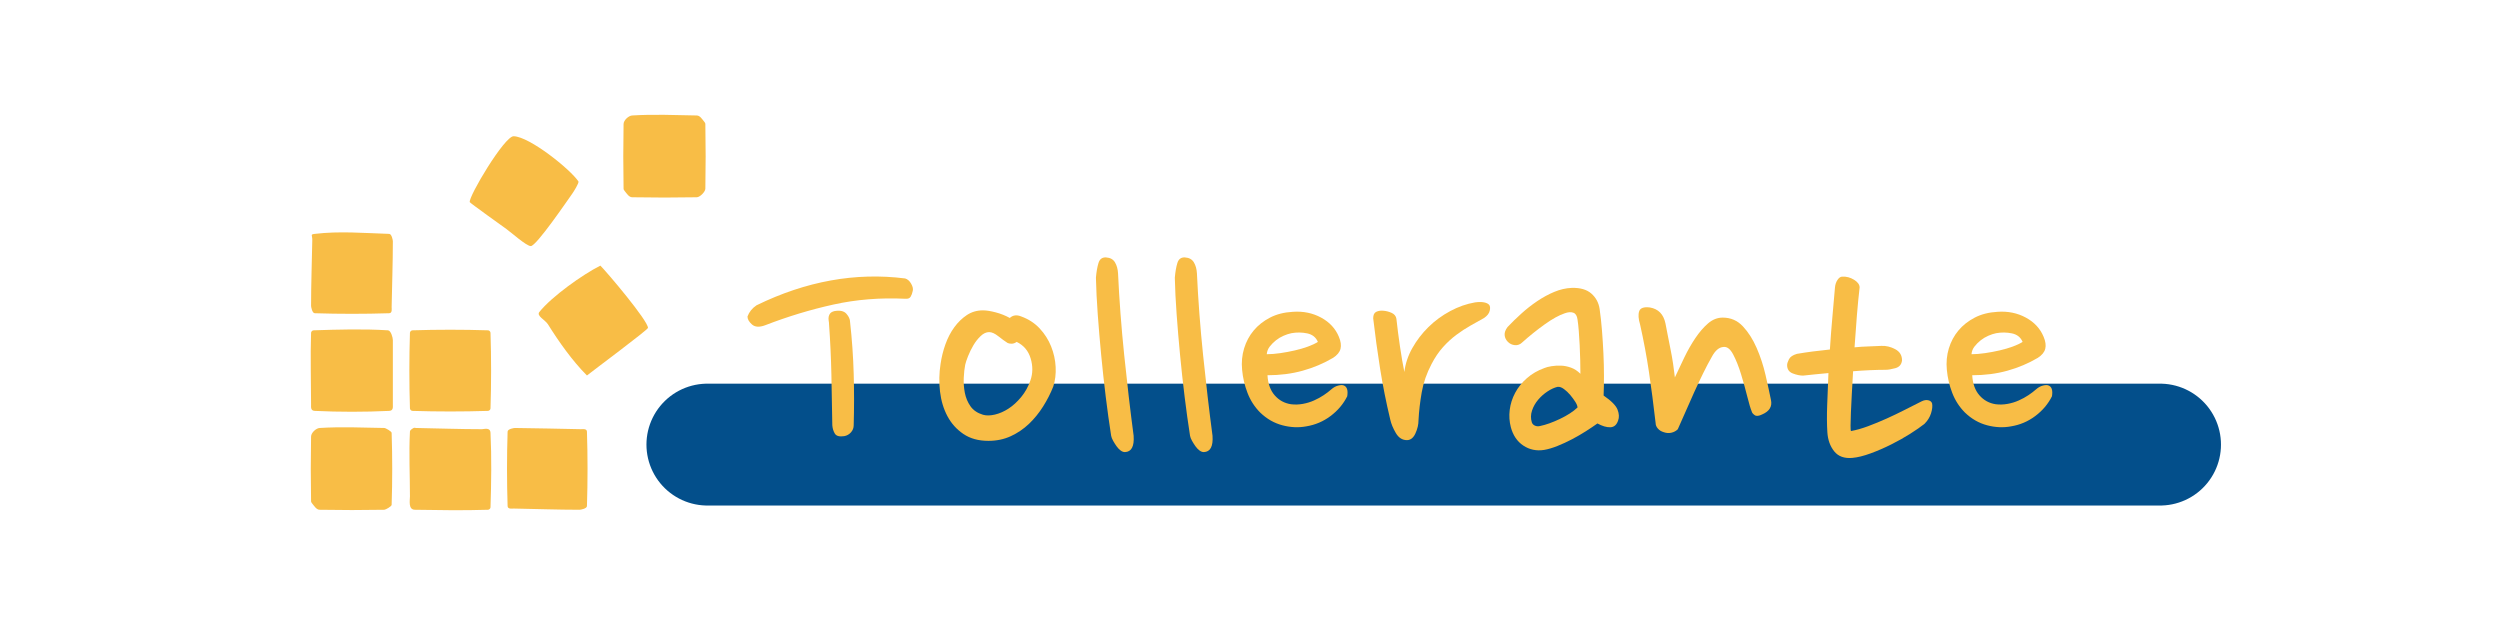 <?xml version="1.0" encoding="UTF-8" standalone="no"?>
<!DOCTYPE svg PUBLIC "-//W3C//DTD SVG 1.1//EN" "http://www.w3.org/Graphics/SVG/1.1/DTD/svg11.dtd">
<!-- Created with Vectornator (http://vectornator.io/) -->
<svg height="100%" stroke-miterlimit="10" style="fill-rule:nonzero;clip-rule:evenodd;stroke-linecap:round;stroke-linejoin:round;" version="1.1" viewBox="0 0 800 200" width="100%" xml:space="preserve" xmlns="http://www.w3.org/2000/svg" xmlns:vectornator="http://vectornator.io" xmlns:xlink="http://www.w3.org/1999/xlink">
<defs/>
<g id="レイヤー-1" vectornator:layerName="レイヤー 1">
<g opacity="1" vectornator:layerName="グループ 1">
<path d="M202.277 36.953C201.176 37.022 199.565 38.441 199.542 39.687C199.417 46.587 199.417 53.49 199.542 60.39C199.548 60.681 199.747 60.948 199.933 61.171C200.584 61.953 201.26 63.106 202.277 63.124C209.177 63.25 216.08 63.25 222.98 63.124C223.977 63.106 225.696 61.387 225.714 60.39C225.84 53.49 225.84 46.587 225.714 39.687C225.709 39.396 225.51 39.129 225.324 38.906C224.673 38.124 223.997 36.971 222.98 36.953C216.08 36.827 209.164 36.522 202.277 36.953Z" fill="#f8bd46" fill-rule="nonzero" opacity="1" stroke="none"/>
<path d="M132.355 136.953C131.881 137.237 131.213 137.573 131.183 138.124C130.814 145.016 131.183 151.927 131.183 158.828C131.183 160.105 130.566 163.089 132.746 163.124C140.557 163.25 148.375 163.376 156.183 163.124C156.551 163.113 156.953 162.711 156.964 162.343C157.216 154.405 157.336 146.449 156.964 138.515C156.876 136.623 154.903 137.343 154.23 137.343C147.198 137.343 140.168 137.078 133.136 136.953C132.876 136.948 132.578 136.819 132.355 136.953Z" fill="#f8bd46" fill-rule="nonzero" opacity="1" stroke="none"/>
<path d="M100.324 105.703C99.956 105.714 99.555 106.116 99.543 106.484C99.291 114.162 99.543 121.848 99.543 129.531C99.543 130.255 99.358 131.42 100.714 131.484C108.648 131.856 116.608 131.856 124.542 131.484C125.898 131.42 125.714 130.255 125.714 129.531C125.714 122.63 125.714 115.729 125.714 108.828C125.714 108.049 125.103 105.762 124.152 105.703C116.225 105.207 108.262 105.451 100.324 105.703Z" fill="#f8bd46" fill-rule="nonzero" opacity="1" stroke="none"/>
<path d="M102.277 136.953C101.176 137.021 99.565 138.441 99.543 139.687C99.417 146.587 99.417 153.49 99.543 160.39C99.548 160.681 99.747 160.948 99.933 161.171C100.584 161.953 101.26 163.106 102.277 163.124C109.177 163.25 116.08 163.25 122.98 163.124C123.413 163.117 125.308 162.035 125.324 161.562C125.575 153.884 125.575 146.193 125.324 138.515C125.308 138.042 123.413 136.96 122.98 136.953C116.08 136.827 109.164 136.522 102.277 136.953Z" fill="#f8bd46" fill-rule="nonzero" opacity="1" stroke="none"/>
<path d="M131.964 105.703C131.596 105.714 131.195 106.116 131.183 106.484C130.931 114.553 130.931 122.634 131.183 130.703C131.195 131.071 131.596 131.472 131.964 131.484C140.033 131.736 148.114 131.736 156.183 131.484C156.551 131.472 156.953 131.071 156.964 130.703C157.216 122.634 157.216 114.553 156.964 106.484C156.953 106.116 156.551 105.714 156.183 105.703C148.114 105.45 140.033 105.45 131.964 105.703Z" fill="#f8bd46" fill-rule="nonzero" opacity="1" stroke="none"/>
<path d="M100.714 74.843C99.193 75.026 99.961 75.229 99.933 76.796C99.81 83.828 99.543 90.858 99.543 97.89C99.543 98.156 99.883 100.207 100.714 100.234C108.653 100.486 116.604 100.486 124.542 100.234C125.607 100.2 125.316 98.735 125.324 98.281C125.447 91.249 125.714 84.219 125.714 77.187C125.714 76.921 125.374 74.87 124.542 74.843C116.604 74.591 108.6 73.897 100.714 74.843Z" fill="#f8bd46" fill-rule="nonzero" opacity="1" stroke="none"/>
<path d="M164.777 136.953C164.5 136.95 162.461 137.247 162.433 138.124C162.181 146.063 162.181 154.014 162.433 161.953C162.467 163.018 163.932 162.726 164.386 162.734C171.418 162.857 178.448 163.124 185.48 163.124C185.746 163.124 187.797 162.784 187.824 161.953C188.076 154.014 188.076 146.063 187.824 138.124C187.79 137.059 186.325 137.351 185.871 137.343C178.839 137.22 171.809 137.013 164.777 136.953Z" fill="#f8bd46" fill-rule="nonzero" opacity="1" stroke="none"/>
<path d="M164.386 43.593C161.439 43.488 149.848 63.021 150.324 64.687C150.398 64.947 161.139 72.635 162.042 73.281C163.457 74.291 168.454 78.749 169.855 78.749C171.636 78.749 181.496 64.249 183.136 61.953C183.542 61.384 185.383 58.486 185.089 58.046C182.544 54.228 169.583 43.778 164.386 43.593Z" fill="#f8bd46" fill-rule="nonzero" opacity="1" stroke="none"/>
<path d="M192.121 84.999C186.462 87.829 176.545 94.899 172.589 99.843C171.596 101.084 174.481 102.402 175.324 103.749C178.795 109.304 183.149 115.481 187.824 120.156C189.787 118.585 207.355 105.521 207.355 104.921C207.355 102.601 194.322 87.201 192.121 84.999Z" fill="#f8bd46" fill-rule="nonzero" opacity="1" stroke="none"/>
</g>
<path d="M226.364 142.27L691.212 142.27" fill="none" opacity="1" stroke="#034f8b" stroke-linecap="round" stroke-linejoin="round" stroke-width="39" vectornator:layerName="ライン 1"/>
<g fill="#f8bd46" opacity="1" stroke="none" vectornator:layerName="Text 1">
<path d="M289.654 95.602C281.689 95.215 274.033 95.834 266.686 97.458C259.339 99.082 252.07 101.286 244.878 104.07C243.022 104.766 241.611 104.689 240.644 103.838C239.677 102.987 239.194 102.137 239.194 101.286C239.735 99.817 240.702 98.618 242.094 97.69C257.947 89.957 273.801 87.095 289.654 89.106C290.427 89.338 291.065 89.899 291.568 90.788C292.071 91.677 292.245 92.431 292.09 93.05C291.935 93.823 291.703 94.461 291.394 94.964C291.085 95.467 290.505 95.679 289.654 95.602ZM273.182 136.086C273.182 136.937 272.892 137.691 272.312 138.348C271.732 139.005 271.017 139.411 270.166 139.566C268.619 139.798 267.614 139.527 267.15 138.754C266.686 137.981 266.415 137.091 266.338 136.086C266.261 130.673 266.164 125.279 266.048 119.904C265.932 114.529 265.681 109.135 265.294 103.722C265.294 103.413 265.255 103.045 265.178 102.62C265.101 102.195 265.101 101.769 265.178 101.344C265.255 100.919 265.429 100.551 265.7 100.242C265.971 99.933 266.415 99.701 267.034 99.546C268.813 99.237 270.089 99.527 270.862 100.416C271.635 101.305 272.022 102.175 272.022 103.026C272.641 108.594 273.027 114.123 273.182 119.614C273.337 125.105 273.337 130.595 273.182 136.086Z"/>
<path d="M326.846 101.286C329.166 102.137 331.119 103.413 332.704 105.114C334.289 106.815 335.507 108.729 336.358 110.856C337.209 112.983 337.692 115.167 337.808 117.41C337.924 119.653 337.673 121.741 337.054 123.674C336.203 125.839 335.121 127.966 333.806 130.054C332.491 132.142 330.983 133.998 329.282 135.622C327.581 137.246 325.647 138.561 323.482 139.566C321.317 140.571 318.919 141.074 316.29 141.074C313.119 141.074 310.451 140.339 308.286 138.87C306.121 137.401 304.419 135.506 303.182 133.186C301.945 130.866 301.152 128.237 300.804 125.298C300.456 122.359 300.514 119.421 300.978 116.482C301.287 114.317 301.809 112.209 302.544 110.16C303.279 108.111 304.226 106.293 305.386 104.708C306.546 103.123 307.88 101.827 309.388 100.822C310.896 99.817 312.617 99.314 314.55 99.314C315.633 99.314 316.986 99.527 318.61 99.952C320.234 100.377 321.742 100.977 323.134 101.75C324.139 100.822 325.377 100.667 326.846 101.286ZM322.438 109.754C321.587 109.213 320.601 108.497 319.48 107.608C318.359 106.719 317.373 106.274 316.522 106.274C315.594 106.274 314.685 106.699 313.796 107.55C312.907 108.401 312.133 109.387 311.476 110.508C310.819 111.629 310.258 112.77 309.794 113.93C309.33 115.09 309.021 116.018 308.866 116.714C308.634 117.874 308.479 119.266 308.402 120.89C308.325 122.514 308.441 124.119 308.75 125.704C309.059 127.289 309.659 128.72 310.548 129.996C311.437 131.272 312.771 132.181 314.55 132.722C315.633 133.031 316.909 133.012 318.378 132.664C319.847 132.316 321.297 131.678 322.728 130.75C324.159 129.822 325.512 128.585 326.788 127.038C328.064 125.491 329.05 123.713 329.746 121.702C330.519 119.459 330.539 117.12 329.804 114.684C329.069 112.248 327.581 110.489 325.338 109.406C324.797 109.793 324.255 109.986 323.714 109.986C323.173 109.986 322.747 109.909 322.438 109.754Z"/>
<path d="M357.774 87.482C358.161 95.911 358.818 104.631 359.746 113.64C360.674 122.649 361.679 131.253 362.762 139.45C362.994 142.853 362.066 144.593 359.978 144.67C359.514 144.67 359.05 144.496 358.586 144.148C358.122 143.8 357.697 143.355 357.31 142.814C356.923 142.273 356.556 141.693 356.208 141.074C355.86 140.455 355.647 139.914 355.57 139.45C354.951 135.506 354.371 131.33 353.83 126.922C353.289 122.514 352.805 118.087 352.38 113.64C351.955 109.193 351.587 104.843 351.278 100.59C350.969 96.337 350.775 92.431 350.698 88.874C350.853 87.018 351.123 85.452 351.51 84.176C351.897 82.9 352.709 82.301 353.946 82.378C355.261 82.455 356.208 82.977 356.788 83.944C357.368 84.911 357.697 86.09 357.774 87.482Z"/>
<path d="M383.018 87.482C383.405 95.911 384.062 104.631 384.99 113.64C385.918 122.649 386.923 131.253 388.006 139.45C388.238 142.853 387.31 144.593 385.222 144.67C384.758 144.67 384.294 144.496 383.83 144.148C383.366 143.8 382.941 143.355 382.554 142.814C382.167 142.273 381.8 141.693 381.452 141.074C381.104 140.455 380.891 139.914 380.814 139.45C380.195 135.506 379.615 131.33 379.074 126.922C378.533 122.514 378.049 118.087 377.624 113.64C377.199 109.193 376.831 104.843 376.522 100.59C376.213 96.337 376.019 92.431 375.942 88.874C376.097 87.018 376.367 85.452 376.754 84.176C377.141 82.9 377.953 82.301 379.19 82.378C380.505 82.455 381.452 82.977 382.032 83.944C382.612 84.911 382.941 86.09 383.018 87.482Z"/>
<path d="M426.59 114.51C423.574 116.289 420.326 117.661 416.846 118.628C413.366 119.595 409.615 120.078 405.594 120.078C405.749 122.785 406.522 124.931 407.914 126.516C409.306 128.101 411.046 129.049 413.134 129.358C414.371 129.513 415.628 129.474 416.904 129.242C418.18 129.01 419.379 128.643 420.5 128.14C421.621 127.637 422.646 127.077 423.574 126.458C424.502 125.839 425.314 125.221 426.01 124.602C426.706 123.983 427.441 123.577 428.214 123.384C428.987 123.191 429.567 123.171 429.954 123.326C431.037 123.713 431.423 124.873 431.114 126.806C429.877 129.281 428.098 131.388 425.778 133.128C423.458 134.868 420.867 135.97 418.006 136.434C415.531 136.898 412.979 136.782 410.35 136.086C407.721 135.39 405.362 134.037 403.274 132.026C401.495 130.247 400.142 128.159 399.214 125.762C398.286 123.365 397.706 120.89 397.474 118.338C397.242 115.941 397.455 113.659 398.112 111.494C398.769 109.329 399.794 107.415 401.186 105.752C402.578 104.089 404.318 102.717 406.406 101.634C408.494 100.551 410.93 99.933 413.714 99.778C417.039 99.546 420.055 100.165 422.762 101.634C425.469 103.103 427.363 105.153 428.446 107.782C429.065 109.251 429.239 110.527 428.968 111.61C428.697 112.693 427.905 113.659 426.59 114.51ZM413.25 106.622C412.477 106.777 411.645 107.047 410.756 107.434C409.867 107.821 409.055 108.304 408.32 108.884C407.585 109.464 406.928 110.121 406.348 110.856C405.768 111.591 405.439 112.422 405.362 113.35C406.677 113.35 408.127 113.234 409.712 113.002C411.297 112.77 412.844 112.48 414.352 112.132C415.86 111.784 417.252 111.378 418.528 110.914C419.804 110.45 420.867 109.947 421.718 109.406C421.099 107.937 419.959 107.028 418.296 106.68C416.633 106.332 414.951 106.313 413.25 106.622Z"/>
<path d="M474.918 101.75C473.526 102.523 472.076 103.335 470.568 104.186C469.06 105.037 467.552 106.023 466.044 107.144C464.536 108.265 463.105 109.58 461.752 111.088C460.399 112.596 459.181 114.394 458.098 116.482C456.551 119.421 455.507 122.417 454.966 125.472C454.425 128.527 454.077 131.523 453.922 134.462C453.922 135.854 453.593 137.265 452.936 138.696C452.279 140.127 451.37 140.842 450.21 140.842C448.741 140.842 447.561 140.088 446.672 138.58C445.783 137.072 445.183 135.622 444.874 134.23C443.559 128.739 442.477 123.307 441.626 117.932C440.775 112.557 440.041 107.202 439.422 101.866C439.422 100.783 439.751 100.087 440.408 99.778C441.065 99.469 441.819 99.353 442.67 99.43C443.598 99.507 444.487 99.739 445.338 100.126C446.189 100.513 446.691 101.131 446.846 101.982C447.155 104.843 447.542 107.84 448.006 110.972C448.47 114.104 448.934 116.791 449.398 119.034C449.707 116.405 450.558 113.853 451.95 111.378C453.342 108.903 455.063 106.661 457.112 104.65C459.161 102.639 461.481 100.938 464.072 99.546C466.663 98.154 469.311 97.226 472.018 96.762C473.178 96.607 474.145 96.607 474.918 96.762C475.691 96.917 476.233 97.187 476.542 97.574C476.851 97.961 476.909 98.579 476.716 99.43C476.523 100.281 475.923 101.054 474.918 101.75Z"/>
<path d="M511.878 98.85C512.187 101.015 512.439 103.316 512.632 105.752C512.825 108.188 512.98 110.643 513.096 113.118C513.212 115.593 513.27 117.99 513.27 120.31C513.27 122.63 513.231 124.718 513.154 126.574C515.629 128.275 517.117 129.783 517.62 131.098C518.123 132.413 518.181 133.573 517.794 134.578C517.33 135.97 516.499 136.685 515.3 136.724C514.101 136.763 512.729 136.357 511.182 135.506C510.099 136.279 508.862 137.111 507.47 138C506.078 138.889 504.609 139.74 503.062 140.552C501.515 141.364 499.969 142.079 498.422 142.698C496.875 143.317 495.445 143.742 494.13 143.974C491.655 144.361 489.432 143.897 487.46 142.582C485.488 141.267 484.154 139.295 483.458 136.666C482.994 134.887 482.878 133.051 483.11 131.156C483.342 129.261 483.922 127.444 484.85 125.704C485.778 123.964 487.035 122.398 488.62 121.006C490.205 119.614 492.081 118.531 494.246 117.758C494.787 117.526 495.541 117.333 496.508 117.178C497.475 117.023 498.48 116.965 499.524 117.004C500.568 117.043 501.631 117.255 502.714 117.642C503.797 118.029 504.802 118.686 505.73 119.614C505.73 118.299 505.711 116.849 505.672 115.264C505.633 113.679 505.575 112.074 505.498 110.45C505.421 108.826 505.324 107.299 505.208 105.868C505.092 104.437 504.957 103.219 504.802 102.214C504.647 101.054 504.203 100.339 503.468 100.068C502.733 99.797 501.825 99.855 500.742 100.242C498.886 100.861 496.721 102.059 494.246 103.838C491.771 105.617 489.413 107.511 487.17 109.522C486.474 110.218 485.681 110.527 484.792 110.45C483.903 110.373 483.149 110.025 482.53 109.406C481.911 108.787 481.563 108.072 481.486 107.26C481.409 106.448 481.718 105.578 482.414 104.65C483.729 103.258 485.198 101.827 486.822 100.358C488.446 98.889 490.147 97.555 491.926 96.356C493.705 95.157 495.522 94.171 497.378 93.398C499.234 92.625 501.09 92.199 502.946 92.122C505.653 92.045 507.741 92.644 509.21 93.92C510.679 95.196 511.569 96.839 511.878 98.85ZM498.422 123.79C497.417 124.022 496.353 124.505 495.232 125.24C494.111 125.975 493.105 126.864 492.216 127.908C491.327 128.952 490.669 130.112 490.244 131.388C489.819 132.664 489.799 133.921 490.186 135.158C490.341 135.622 490.669 135.97 491.172 136.202C491.675 136.434 492.235 136.473 492.854 136.318C494.71 135.931 496.817 135.177 499.176 134.056C501.535 132.935 503.41 131.717 504.802 130.402C504.802 129.938 504.57 129.339 504.106 128.604C503.642 127.869 503.101 127.135 502.482 126.4C501.863 125.665 501.187 125.027 500.452 124.486C499.717 123.945 499.041 123.713 498.422 123.79Z"/>
<path d="M532.946 103.49C533.178 104.65 533.429 105.945 533.7 107.376C533.971 108.807 534.261 110.276 534.57 111.784C534.879 113.292 535.15 114.819 535.382 116.366C535.614 117.913 535.807 119.382 535.962 120.774C536.89 118.763 537.895 116.637 538.978 114.394C540.061 112.151 541.24 110.083 542.516 108.188C543.792 106.293 545.145 104.727 546.576 103.49C548.007 102.253 549.573 101.634 551.274 101.634C553.826 101.634 555.972 102.562 557.712 104.418C559.452 106.274 560.921 108.575 562.12 111.32C563.319 114.065 564.266 116.946 564.962 119.962C565.658 122.978 566.238 125.646 566.702 127.966C567.166 130.054 566.238 131.601 563.918 132.606C562.835 133.147 562.023 133.225 561.482 132.838C560.941 132.451 560.631 132.065 560.554 131.678C560.167 130.75 559.684 129.126 559.104 126.806C558.524 124.486 557.867 122.127 557.132 119.73C556.397 117.333 555.566 115.245 554.638 113.466C553.71 111.687 552.666 110.875 551.506 111.03C550.114 111.107 548.877 112.151 547.794 114.162C546.866 115.786 545.919 117.584 544.952 119.556C543.985 121.528 543.038 123.539 542.11 125.588C541.182 127.637 540.273 129.687 539.384 131.736C538.495 133.785 537.663 135.661 536.89 137.362C536.349 137.903 535.672 138.271 534.86 138.464C534.048 138.657 533.217 138.599 532.366 138.29C531.593 138.058 530.974 137.671 530.51 137.13C530.046 136.589 529.814 136.047 529.814 135.506C529.118 129.474 528.403 123.983 527.668 119.034C526.933 114.085 525.986 109.019 524.826 103.838C524.285 102.059 524.188 100.648 524.536 99.604C524.884 98.56 526.025 98.154 527.958 98.386C530.665 98.85 532.327 100.551 532.946 103.49Z"/>
<path d="M602.038 110.682C603.507 110.605 604.977 110.953 606.446 111.726C607.915 112.499 608.65 113.698 608.65 115.322C608.495 116.637 607.78 117.468 606.504 117.816C605.228 118.164 604.203 118.338 603.43 118.338C601.883 118.338 600.221 118.377 598.442 118.454C596.663 118.531 594.846 118.647 592.99 118.802C592.835 121.354 592.7 123.751 592.584 125.994C592.468 128.237 592.371 130.228 592.294 131.968C592.217 133.708 592.178 135.119 592.178 136.202C592.178 137.285 592.217 137.865 592.294 137.942C593.995 137.633 595.832 137.111 597.804 136.376C599.776 135.641 601.748 134.829 603.72 133.94C605.692 133.051 607.625 132.123 609.52 131.156C611.415 130.189 613.213 129.281 614.914 128.43C615.687 128.043 616.403 127.927 617.06 128.082C617.717 128.237 618.123 128.585 618.278 129.126C618.433 129.977 618.317 131.021 617.93 132.258C617.543 133.495 616.847 134.617 615.842 135.622C614.682 136.55 613.155 137.613 611.26 138.812C609.365 140.011 607.335 141.151 605.17 142.234C603.005 143.317 600.82 144.264 598.616 145.076C596.412 145.888 594.459 146.371 592.758 146.526C590.206 146.758 588.273 146.062 586.958 144.438C585.643 142.814 584.909 140.765 584.754 138.29C584.599 135.815 584.58 132.954 584.696 129.706C584.812 126.458 584.947 123.017 585.102 119.382C583.633 119.537 582.221 119.672 580.868 119.788C579.515 119.904 578.219 120.039 576.982 120.194C575.977 120.194 574.875 119.962 573.676 119.498C572.477 119.034 571.878 118.145 571.878 116.83C571.878 116.366 572.071 115.747 572.458 114.974C572.845 114.201 573.695 113.621 575.01 113.234C578.181 112.693 581.699 112.229 585.566 111.842C585.798 108.207 586.069 104.689 586.378 101.286C586.687 97.883 586.958 94.79 587.19 92.006C587.267 91.078 587.538 90.266 588.002 89.57C588.466 88.874 588.969 88.526 589.51 88.526C590.825 88.449 592.081 88.777 593.28 89.512C594.479 90.247 595.078 91.078 595.078 92.006C594.769 94.635 594.479 97.613 594.208 100.938C593.937 104.263 593.686 107.666 593.454 111.146C595.001 110.991 596.489 110.895 597.92 110.856C599.351 110.817 600.723 110.759 602.038 110.682Z"/>
<path d="M652.106 114.51C649.09 116.289 645.842 117.661 642.362 118.628C638.882 119.595 635.131 120.078 631.11 120.078C631.265 122.785 632.038 124.931 633.43 126.516C634.822 128.101 636.562 129.049 638.65 129.358C639.887 129.513 641.144 129.474 642.42 129.242C643.696 129.01 644.895 128.643 646.016 128.14C647.137 127.637 648.162 127.077 649.09 126.458C650.018 125.839 650.83 125.221 651.526 124.602C652.222 123.983 652.957 123.577 653.73 123.384C654.503 123.191 655.083 123.171 655.47 123.326C656.553 123.713 656.939 124.873 656.63 126.806C655.393 129.281 653.614 131.388 651.294 133.128C648.974 134.868 646.383 135.97 643.522 136.434C641.047 136.898 638.495 136.782 635.866 136.086C633.237 135.39 630.878 134.037 628.79 132.026C627.011 130.247 625.658 128.159 624.73 125.762C623.802 123.365 623.222 120.89 622.99 118.338C622.758 115.941 622.971 113.659 623.628 111.494C624.285 109.329 625.31 107.415 626.702 105.752C628.094 104.089 629.834 102.717 631.922 101.634C634.01 100.551 636.446 99.933 639.23 99.778C642.555 99.546 645.571 100.165 648.278 101.634C650.985 103.103 652.879 105.153 653.962 107.782C654.581 109.251 654.755 110.527 654.484 111.61C654.213 112.693 653.421 113.659 652.106 114.51ZM638.766 106.622C637.993 106.777 637.161 107.047 636.272 107.434C635.383 107.821 634.571 108.304 633.836 108.884C633.101 109.464 632.444 110.121 631.864 110.856C631.284 111.591 630.955 112.422 630.878 113.35C632.193 113.35 633.643 113.234 635.228 113.002C636.813 112.77 638.36 112.48 639.868 112.132C641.376 111.784 642.768 111.378 644.044 110.914C645.32 110.45 646.383 109.947 647.234 109.406C646.615 107.937 645.475 107.028 643.812 106.68C642.149 106.332 640.467 106.313 638.766 106.622Z"/>
</g>
</g>
</svg>
